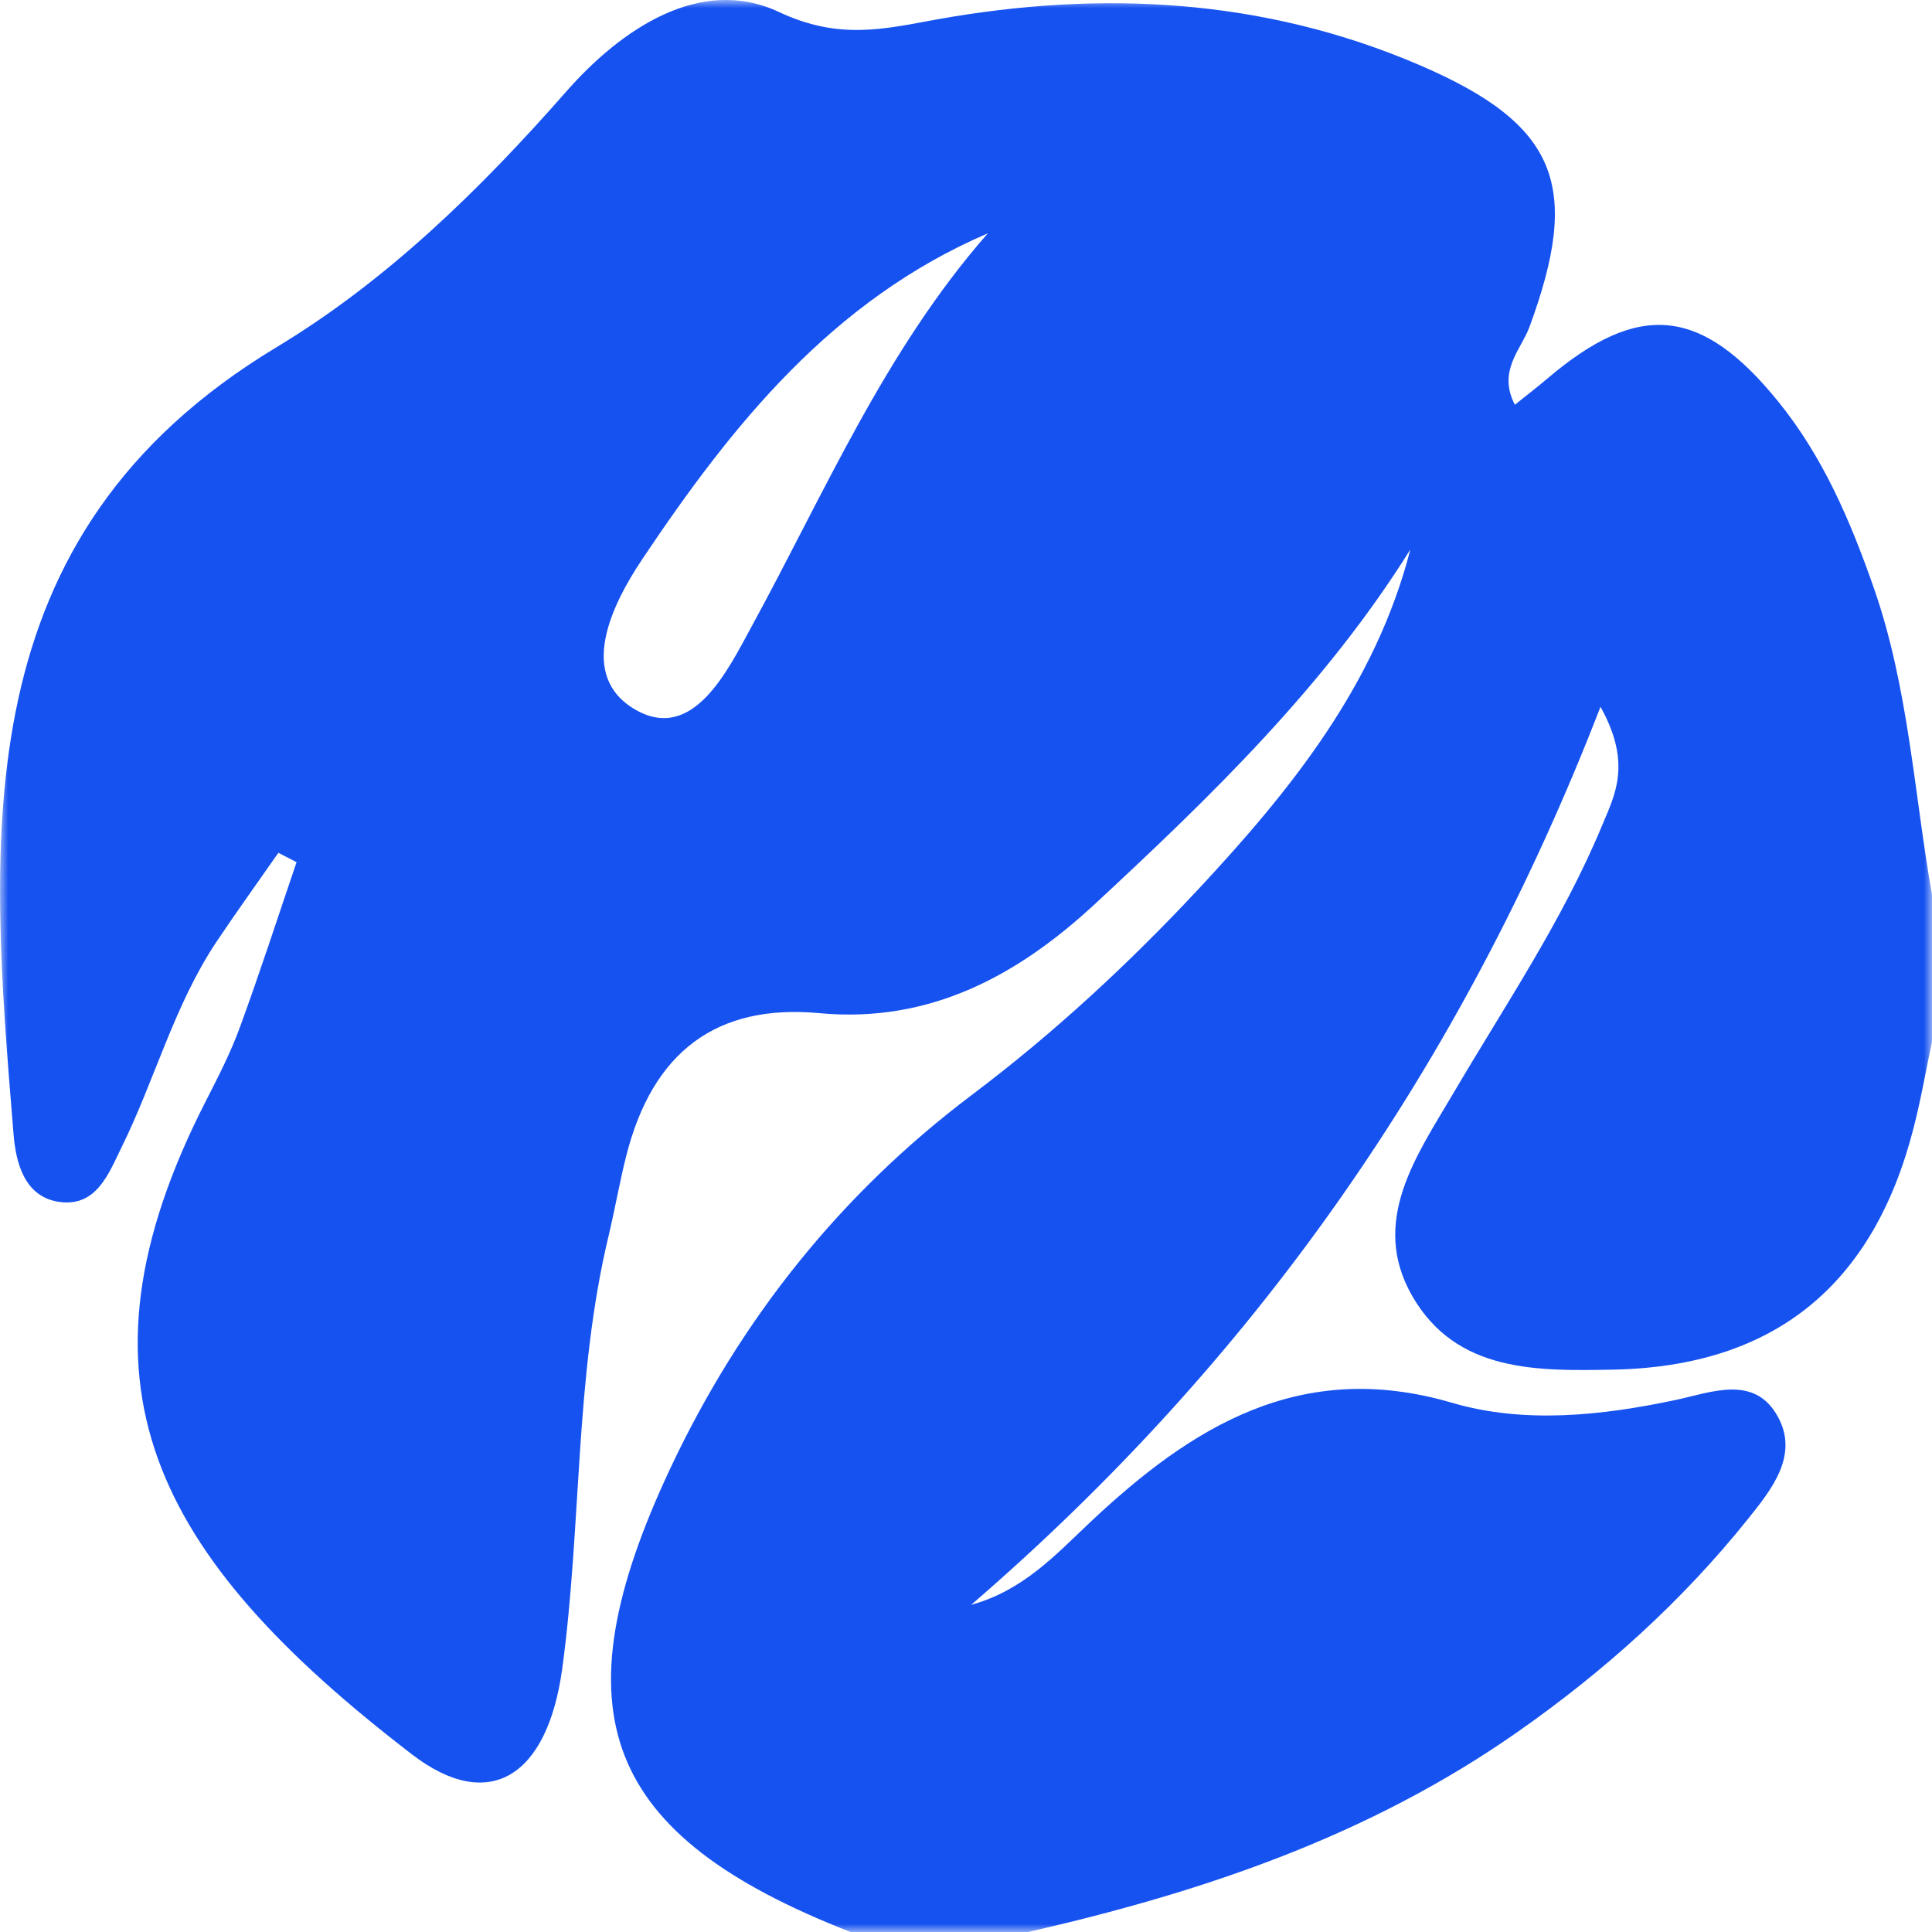 <svg width="120" height="120" viewBox="0 0 120 120" fill="none" xmlns="http://www.w3.org/2000/svg">
<g id="custom-icon">
<mask id="mask0" style="mask-type:alpha" maskUnits="userSpaceOnUse" x="0" y="0" width="120" height="120">
<rect width="120" height="120" fill="#ffffff"/>
</mask>
<g mask="url(#mask0)">
<g id="Group">
<path id="Vector" d="M120,55.65v9.05c-.38,1.79-.69,3.61-1.15,5.38-2.5,9.78-8.68,14.79-18.63,14.99-4.72,.09-9.75,.19-12.49-4.55-2.69-4.65,.27-8.75,2.53-12.6,3.22-5.48,6.8-10.75,9.25-16.65,.78-1.88,1.87-3.83-.1-7.37-8.7,22.49-21.65,40.73-39.09,55.78,3.22-.89,5.22-3.08,7.38-5.12,6.32-5.95,13.08-10.19,22.49-7.43,4.45,1.31,9.26,.81,13.91-.18,2.2-.47,4.9-1.6,6.34,1.07,1.31,2.41-.45,4.55-1.89,6.35-4.1,5.11-8.9,9.43-14.3,13.21-9.23,6.47-19.58,9.95-30.39,12.42h-11.03c-15.35-5.99-18.34-13.61-11.19-28.81,4.35-9.24,10.56-17.03,18.72-23.18,5.1-3.84,9.76-8.16,14.09-12.8,5.71-6.13,10.98-12.64,13.15-21.08-5.29,8.46-12.35,15.3-19.56,21.99-4.81,4.47-10.28,7.45-17.14,6.81q-9.55-.89-12.01,8.89c-.41,1.62-.69,3.27-1.08,4.9-2.13,8.85-1.67,17.98-2.89,26.93-.92,6.72-4.55,8.99-9.33,5.32-16.08-12.35-21.76-23.12-12.78-40.63,.76-1.49,1.53-2.99,2.1-4.56,1.24-3.39,2.35-6.82,3.51-10.23-.38-.19-.75-.39-1.13-.58-1.29,1.85-2.61,3.68-3.86,5.55-2.62,3.94-3.81,8.55-5.88,12.74-.79,1.61-1.54,3.69-3.82,3.4-2.25-.29-2.75-2.51-2.89-4.23C-.68,51.83-2.3,33.3,17.17,21.57c6.85-4.13,12.64-9.78,17.98-15.86,3.42-3.9,8.35-7.25,13.22-4.97,3.74,1.76,6.5,1.07,9.8,.47,10.25-1.84,20.33-1.31,29.97,2.82,8.64,3.7,10.08,7.53,6.86,16.27-.52,1.42-2,2.73-.91,4.84,.75-.6,1.39-1.09,2-1.61,5.7-4.86,9.6-4.46,14.35,1.4,2.79,3.44,4.48,7.4,5.93,11.54,2.18,6.22,2.51,12.77,3.64,19.17ZM61.34,14.5c-9.66,4.15-15.87,11.9-21.44,20.22-1.93,2.88-4.05,7.25-.45,9.35,3.58,2.08,5.74-2.41,7.23-5.15,4.54-8.31,8.26-17.1,14.66-24.41Z" 
fill="#1652f0"/>
</g>
</g>
</g>
</svg>
